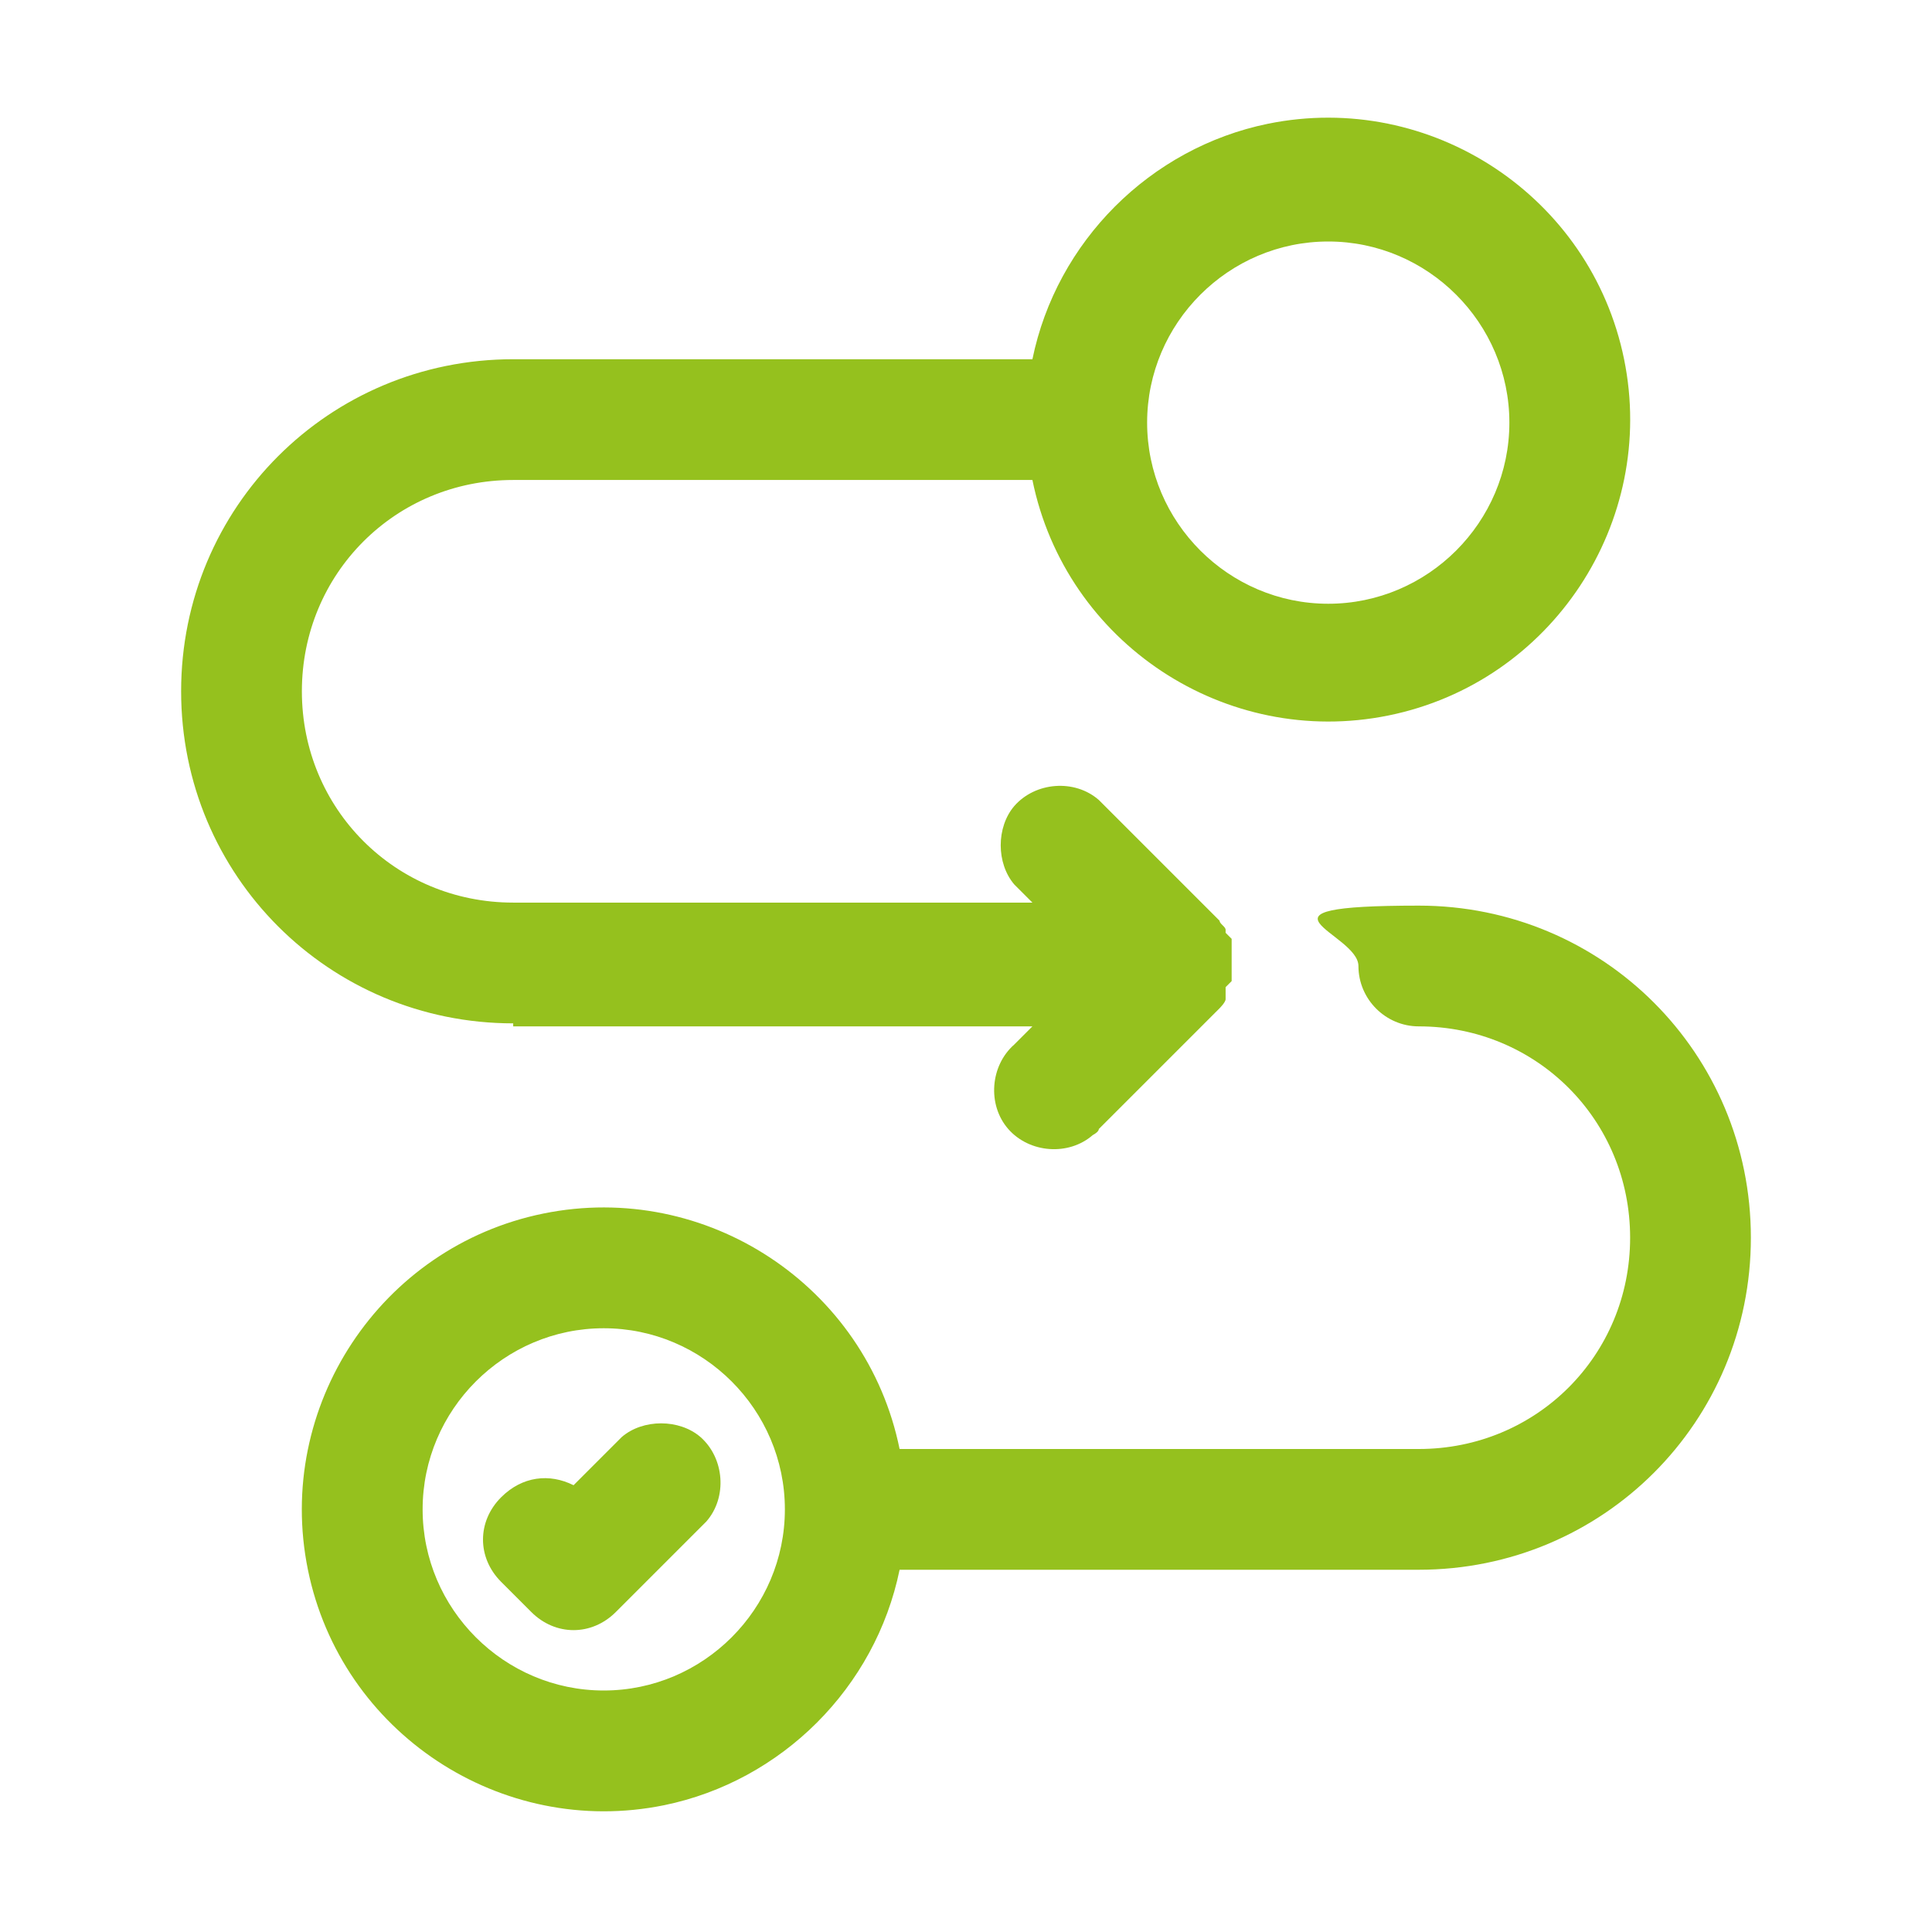 <?xml version="1.0" encoding="UTF-8"?>
<svg xmlns="http://www.w3.org/2000/svg" version="1.1" viewBox="0 0 64 64">
  <defs>
    <style>
      .cls-1 {
        fill: #95c11e;
      }
    </style>
  </defs>
  <!-- Generator: Adobe Illustrator 28.7.1, SVG Export Plug-In . SVG Version: 1.2.0 Build 142)  -->
  <g>
    <g id="Ebene_1">
      <path class="cls-1" d="M45,32c0,1.1.9,2,2,2,3.9,0,7,3.1,7,7s-3.1,7-7,7h-17.2c-1.1-5.4-6.4-8.9-11.8-7.8-5.4,1.1-8.9,6.4-7.8,11.8s6.4,8.9,11.8,7.8c3.9-.8,7-3.9,7.8-7.8h17.2c6.1,0,11-4.9,11-11s-4.9-11-11-11-2,.9-2,2ZM20,56c-3.3,0-6-2.7-6-6s2.7-6,6-6,6,2.7,6,6-2.7,6-6,6Z"/>
      <path class="cls-1" d="M17,34h17.2l-.6.6c-.8.7-.9,2-.2,2.8.7.8,2,.9,2.8.2,0,0,.2-.1.2-.2l4-4c0,0,.2-.2.2-.3,0,0,0,0,0-.2v-.2c0,0,.2-.2.2-.2,0,0,0-.1,0-.2,0-.3,0-.5,0-.8,0,0,0-.1,0-.2v-.2c0,0-.2-.2-.2-.2,0,0,0-.1,0-.1,0-.1-.2-.2-.2-.3l-4-4c-.8-.7-2.1-.6-2.8.2-.6.7-.6,1.9,0,2.6l.6.6h-17.2c-3.9,0-7-3.1-7-7s3.1-7,7-7h17.2c1.1,5.4,6.4,8.9,11.8,7.8,5.4-1.1,8.9-6.4,7.8-11.8-1.1-5.4-6.4-8.9-11.8-7.8-3.9.8-7,3.9-7.8,7.8h-17.2c-6.1,0-11,4.9-11,11s4.9,11,11,11h0ZM44,8c3.3,0,6,2.7,6,6s-2.7,6-6,6-6-2.7-6-6,2.7-6,6-6Z"/>
      <path class="cls-1" d="M20.6,47.6l-1.6,1.6c-.8-.4-1.7-.3-2.4.4-.8.8-.8,2,0,2.8l1,1c.8.8,2,.8,2.8,0l3-3c.7-.8.6-2.1-.2-2.8-.7-.6-1.9-.6-2.6,0Z"/>
    </g>
  </g>
</svg>